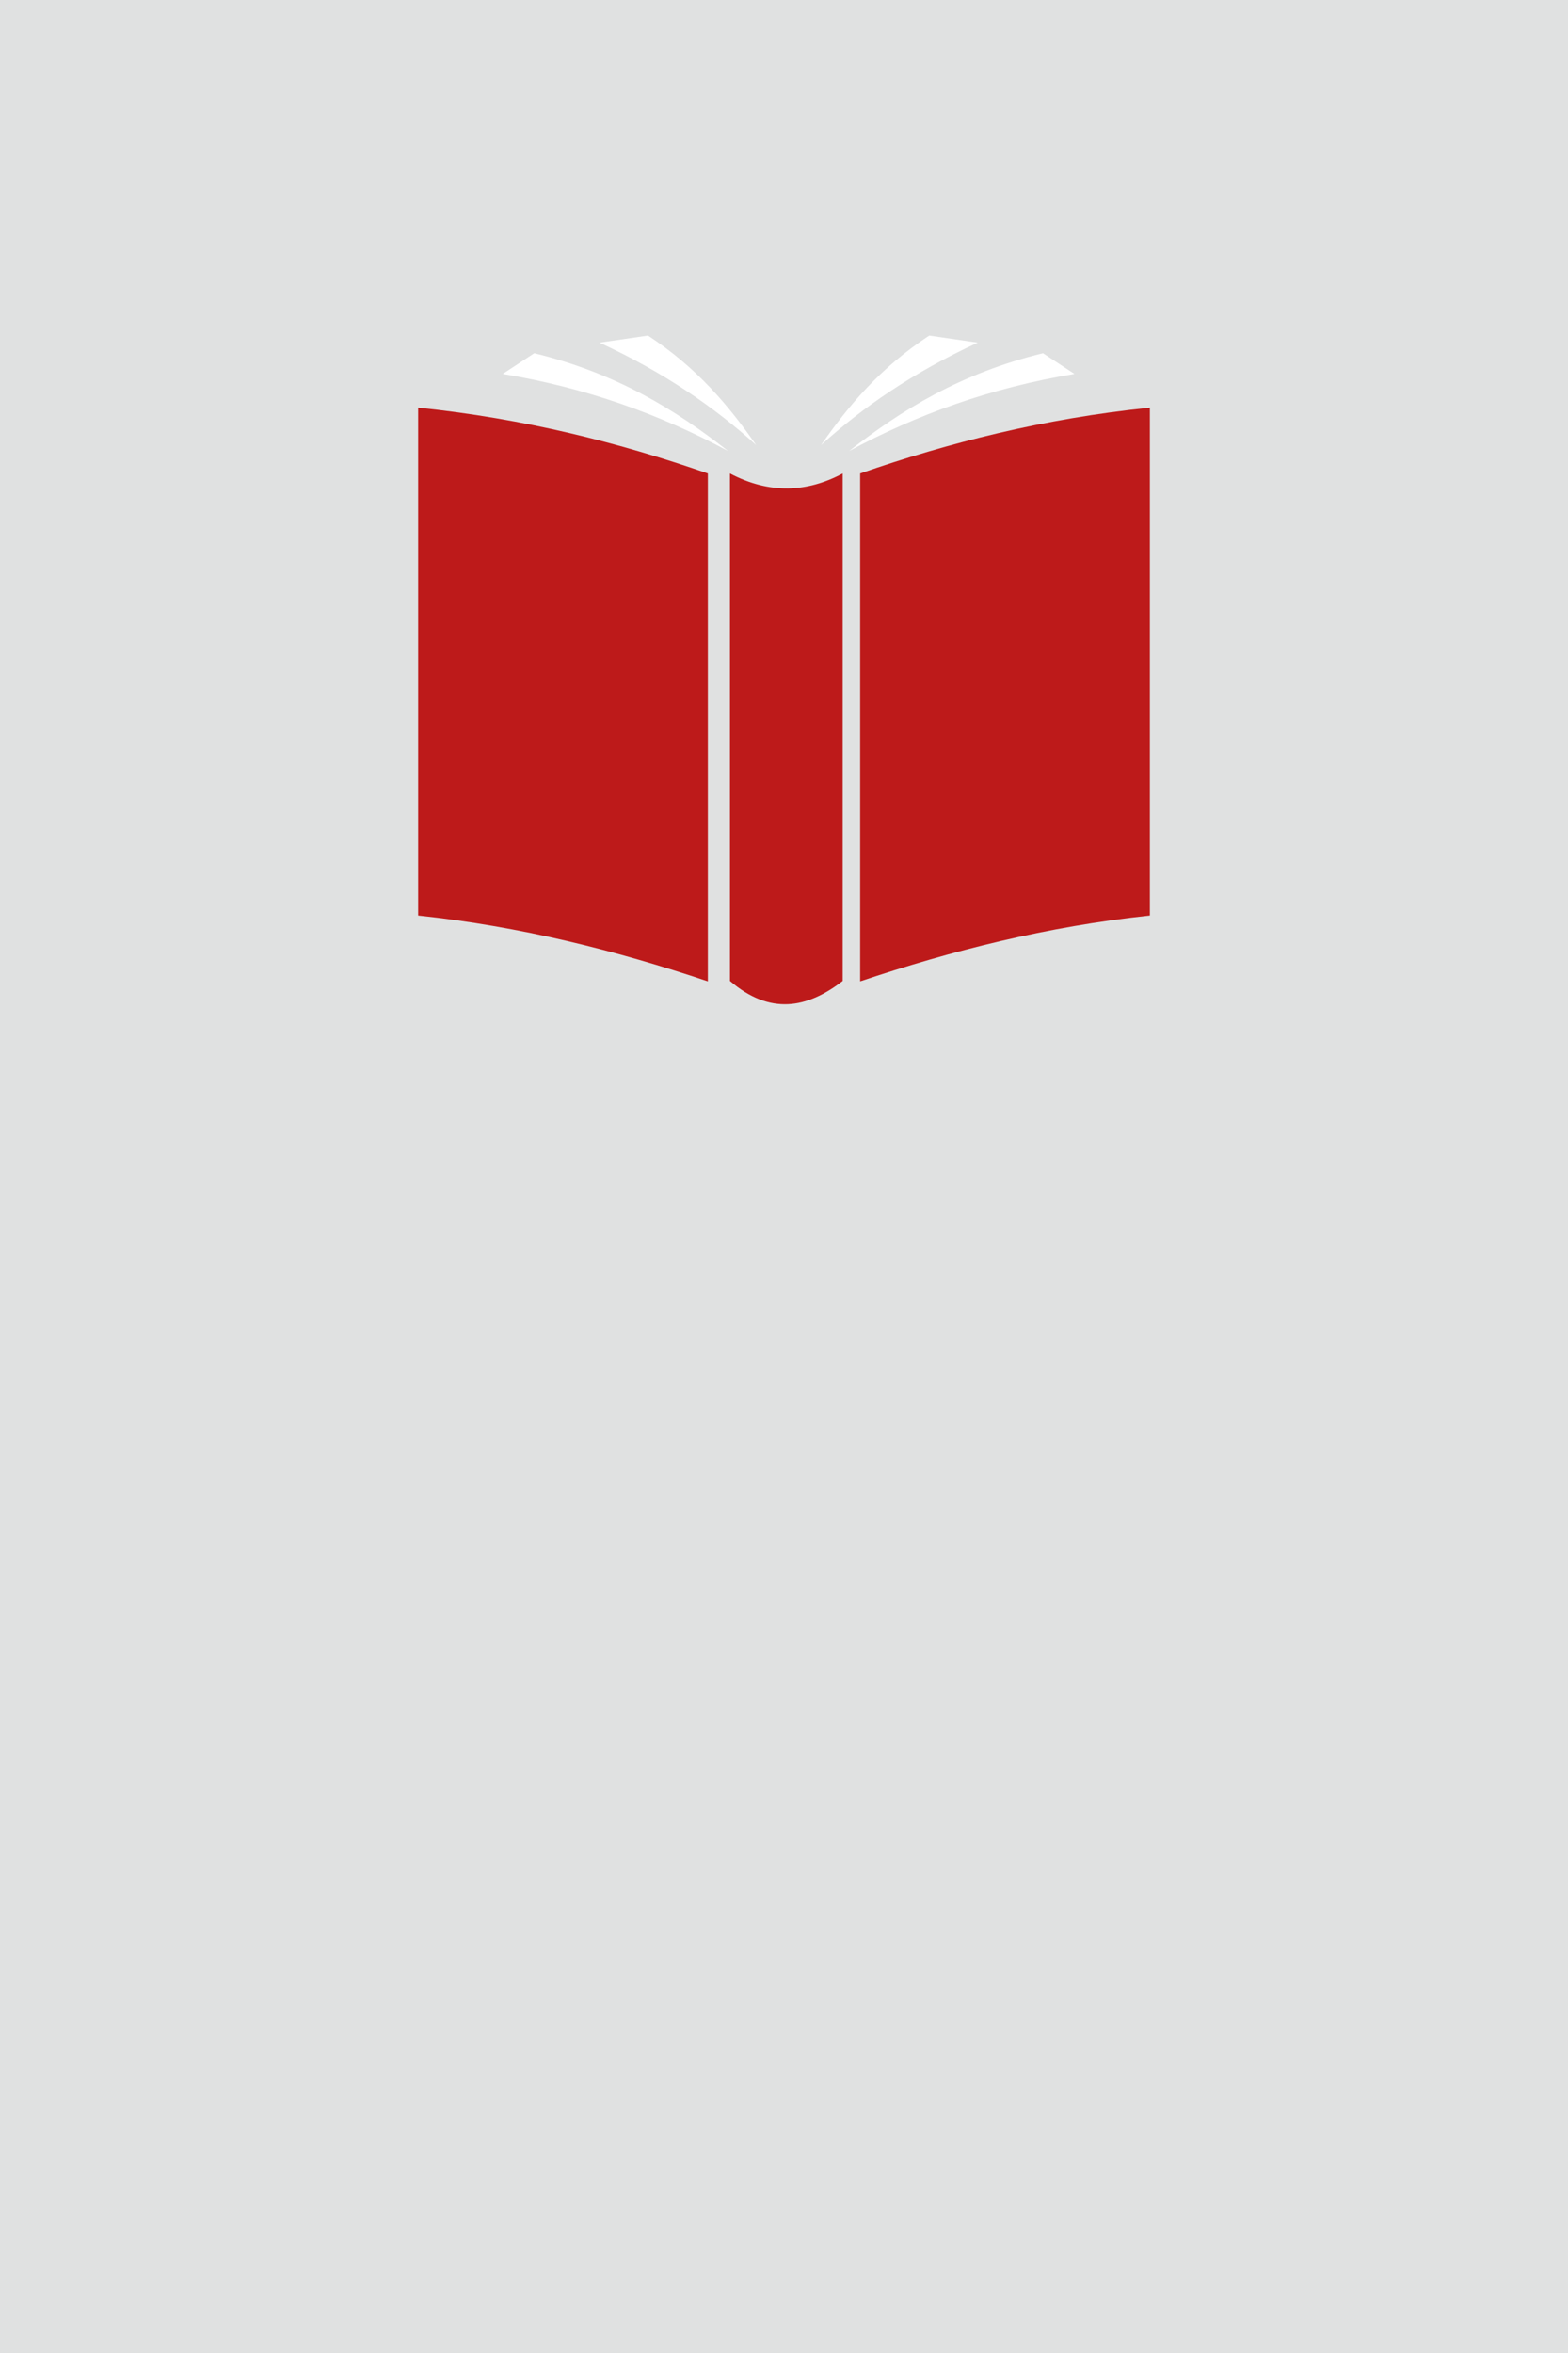 <?xml version="1.0" encoding="utf-8"?>
<!-- Generator: Adobe Illustrator 21.1.0, SVG Export Plug-In . SVG Version: 6.00 Build 0)  -->
<svg version="1.1" id="Ebene_1" xmlns="http://www.w3.org/2000/svg" xmlns:xlink="http://www.w3.org/1999/xlink" x="0px" y="0px"
	 viewBox="0 0 300 450" style="enable-background:new 0 0 300 450;" xml:space="preserve">
<style type="text/css">
	.st0{fill:#E0E1E1;}
	.st1{fill:#BD1A1A;}
	.st2{fill:#FFFFFF;}
</style>
<rect class="st0" width="300" height="450"/>
<g>
	<path class="st1" d="M135.429,90.551v97.135C117.893,181.799,99.651,177.18,80,175.098V77.963
		C100.351,80.051,118.463,84.656,135.429,90.551 M164.572,90.551v97.135c17.537-5.887,35.777-10.506,55.428-12.588V77.963
		C199.65,80.051,181.539,84.656,164.572,90.551 M139.659,90.551c7.635,4.002,14.78,3.609,21.568,0v97.056
		c-6.813,5.268-13.909,6.575-21.568,0V90.551z"/>
	<path class="st2" d="M162.441,86.267c12.927-6.97,27.144-12.116,43.136-14.75c-2.009-1.32-4.017-2.643-6.027-3.964
		C183.779,71.397,172.497,78.4,162.441,86.267 M157.089,85.115c5.22-7.481,11.239-14.723,20.696-20.934
		c3.093,0.45,6.185,0.9,9.277,1.348C174.669,71.247,165.04,77.917,157.089,85.115 M139.322,86.267
		c-12.927-6.97-27.143-12.116-43.136-14.75c2.01-1.32,4.018-2.643,6.027-3.964C117.985,71.397,129.268,78.4,139.322,86.267
		 M144.676,85.115c-5.22-7.481-11.239-14.723-20.696-20.934c-3.092,0.45-6.185,0.9-9.277,1.348
		C127.095,71.247,136.725,77.917,144.676,85.115"/>
</g>
</svg>
